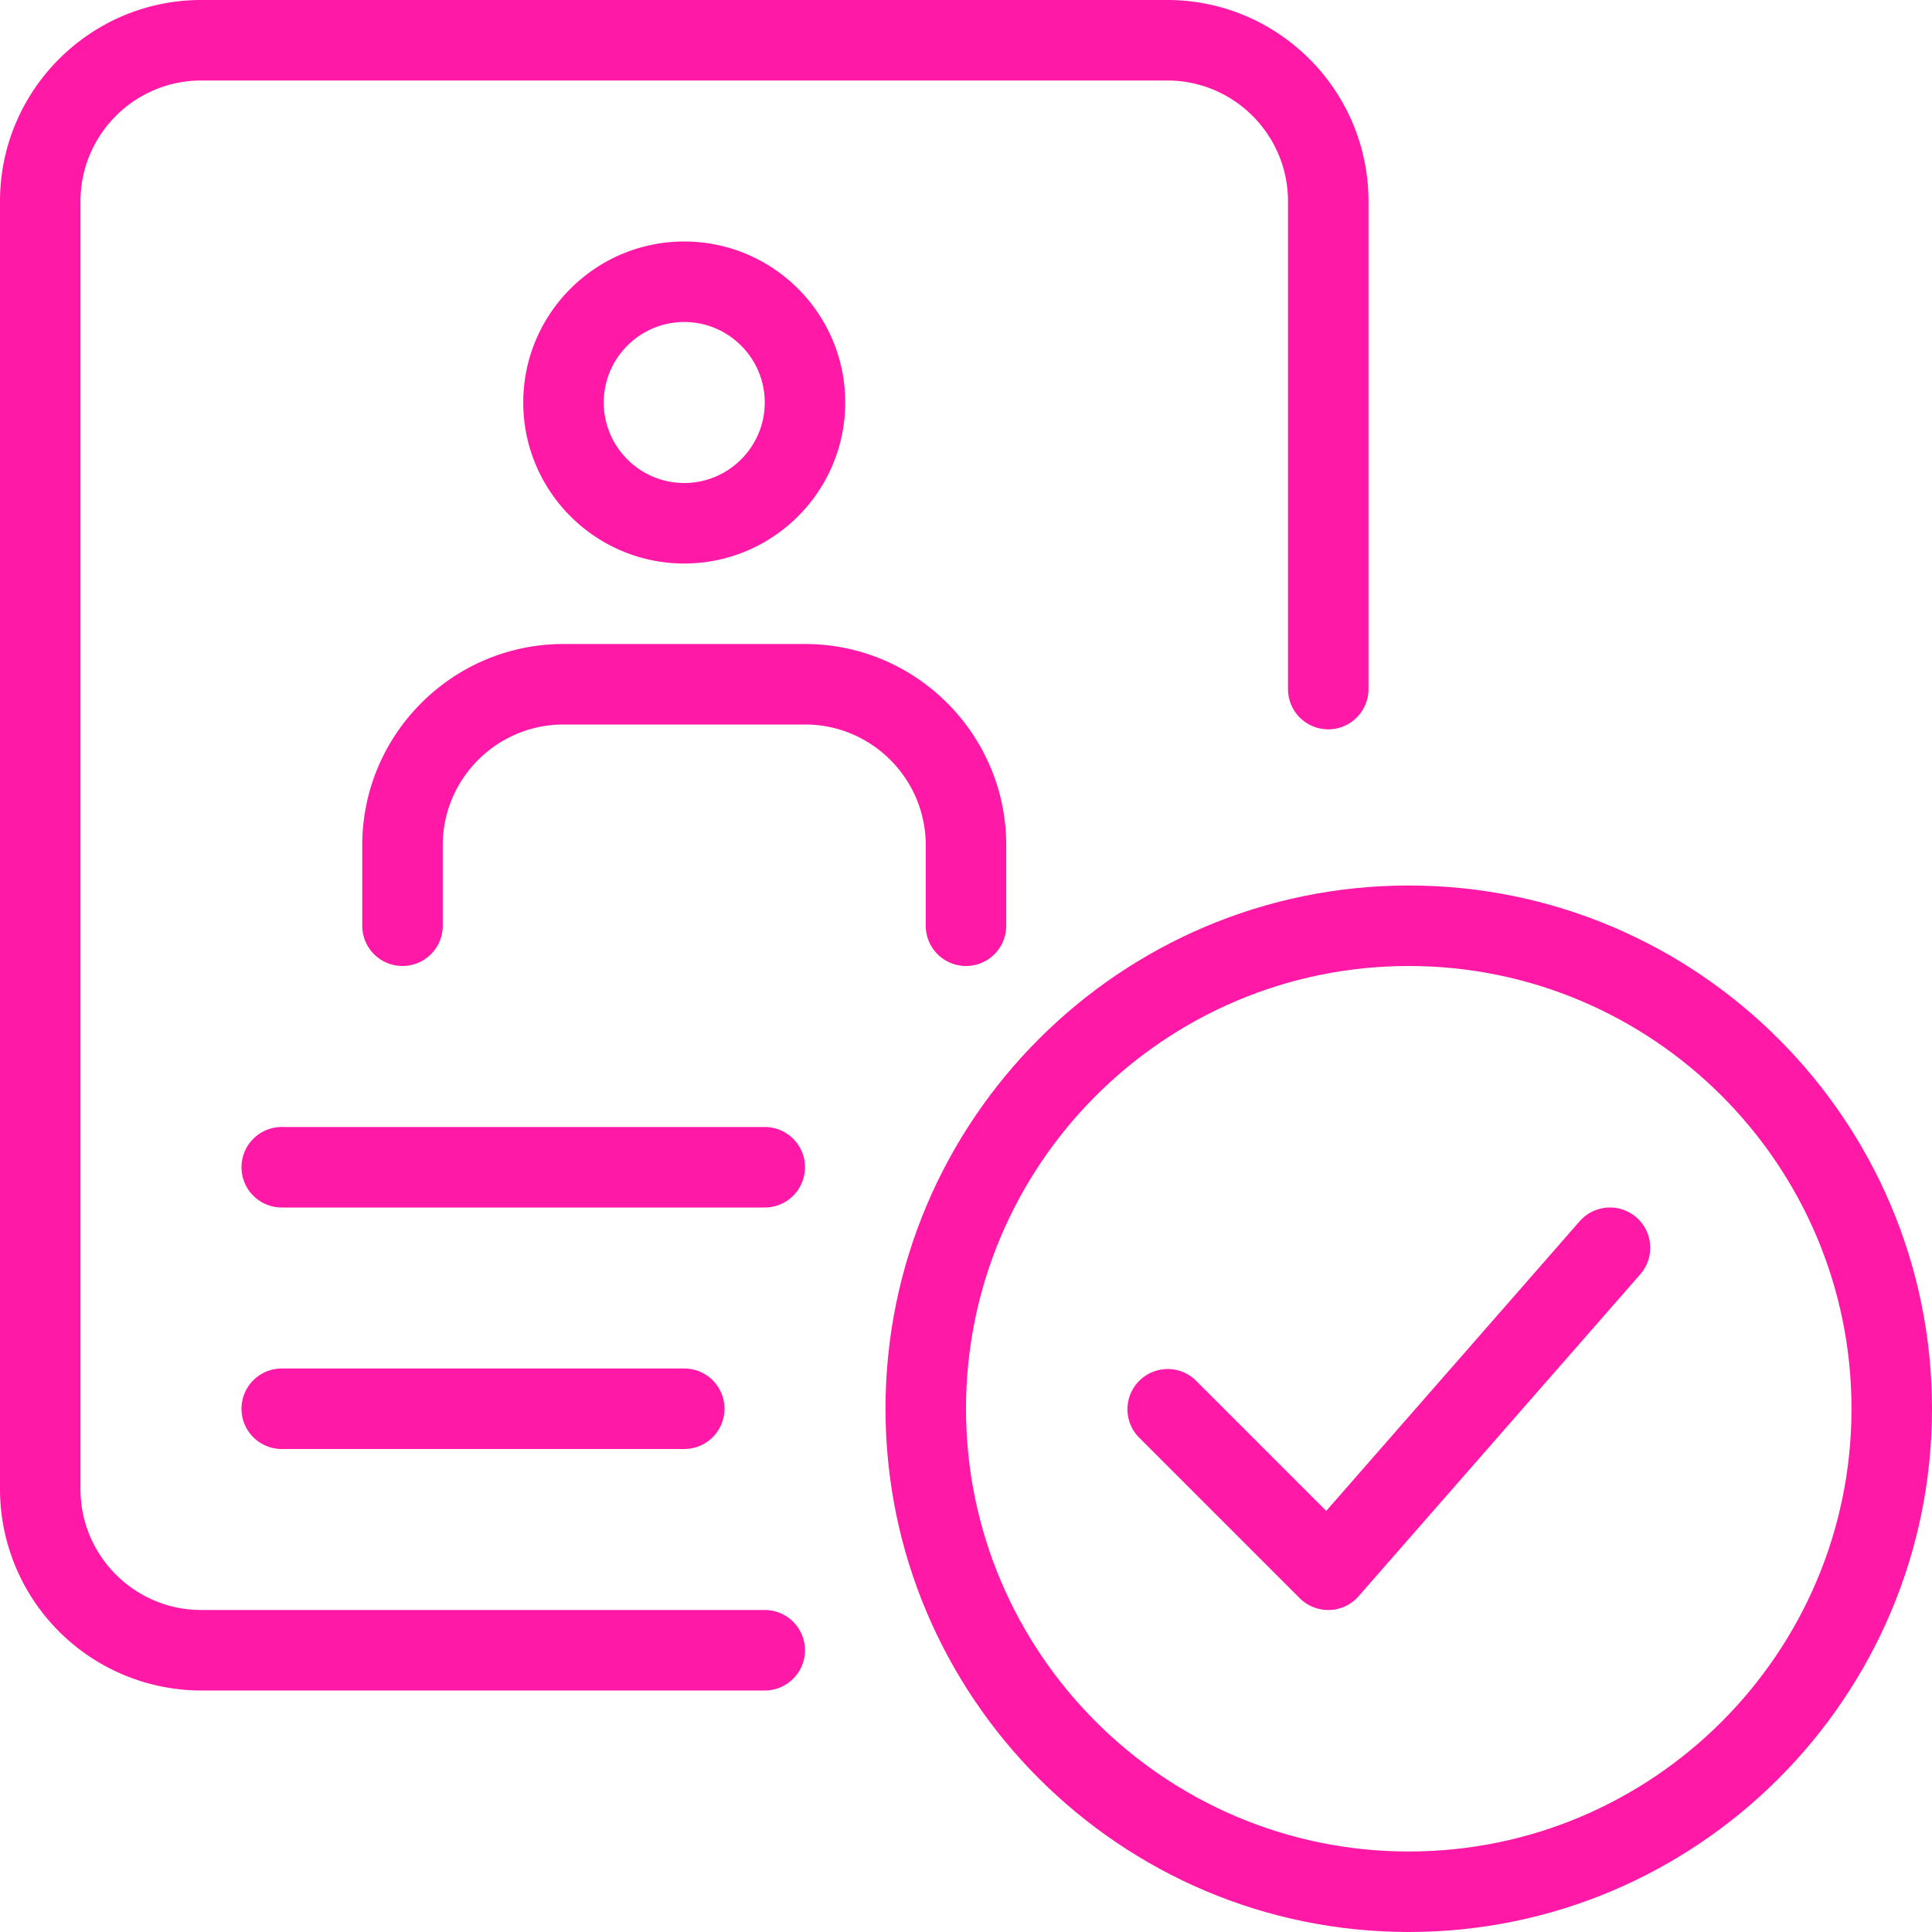 <svg xmlns="http://www.w3.org/2000/svg" version="1.1" xmlns:xlink="http://www.w3.org/1999/xlink" xmlns:svgjs="http://svgjs.com/svgjs" width="512" height="512" x="0" y="0" viewBox="0 0 24 24" style="enable-background:new 0 0 512 512" xml:space="preserve" class=""><g><path d="M9.5 15h-6a.5.5 0 0 1 0-1h6a.5.5 0 0 1 0 1zM8.5 18h-5a.5.5 0 0 1 0-1h5a.5.5 0 0 1 0 1zM8.5 7c-1.103 0-2-.897-2-2s.897-2 2-2 2 .897 2 2-.897 2-2 2zm0-3c-.551 0-1 .449-1 1s.449 1 1 1 1-.449 1-1-.449-1-1-1zM12 12a.5.5 0 0 1-.5-.5v-1c0-.827-.673-1.5-1.5-1.5H7c-.827 0-1.5.673-1.5 1.5v1a.5.5 0 0 1-1 0v-1C4.5 9.122 5.622 8 7 8h3c1.378 0 2.5 1.122 2.5 2.5v1a.5.5 0 0 1-.5.5z" fill="#ff19a6" data-original="#000000" class=""></path><path d="M9.5 21h-7A2.503 2.503 0 0 1 0 18.5v-16C0 1.122 1.122 0 2.5 0h12C15.878 0 17 1.122 17 2.5v6.06a.5.5 0 0 1-1 0V2.5c0-.827-.673-1.5-1.5-1.5h-12C1.673 1 1 1.673 1 2.5v16c0 .827.673 1.5 1.5 1.5h7a.5.5 0 0 1 0 1z" fill="#ff19a6" data-original="#000000" class=""></path><path d="M17.5 24c-3.584 0-6.5-2.916-6.5-6.5s2.916-6.5 6.5-6.5 6.5 2.916 6.5 6.5-2.916 6.5-6.5 6.5zm0-12c-3.033 0-5.5 2.467-5.5 5.5s2.467 5.5 5.5 5.5 5.5-2.467 5.5-5.5-2.467-5.5-5.5-5.5z" fill="#ff19a6" data-original="#000000" class=""></path><path d="M16.5 20a.505.505 0 0 1-.354-.146l-2-2a.5.5 0 0 1 .707-.707l1.622 1.622 3.148-3.598a.5.5 0 1 1 .753.659l-3.5 4a.499.499 0 0 1-.36.17H16.5z" fill="#ff19a6" data-original="#000000" class=""></path></g></svg>